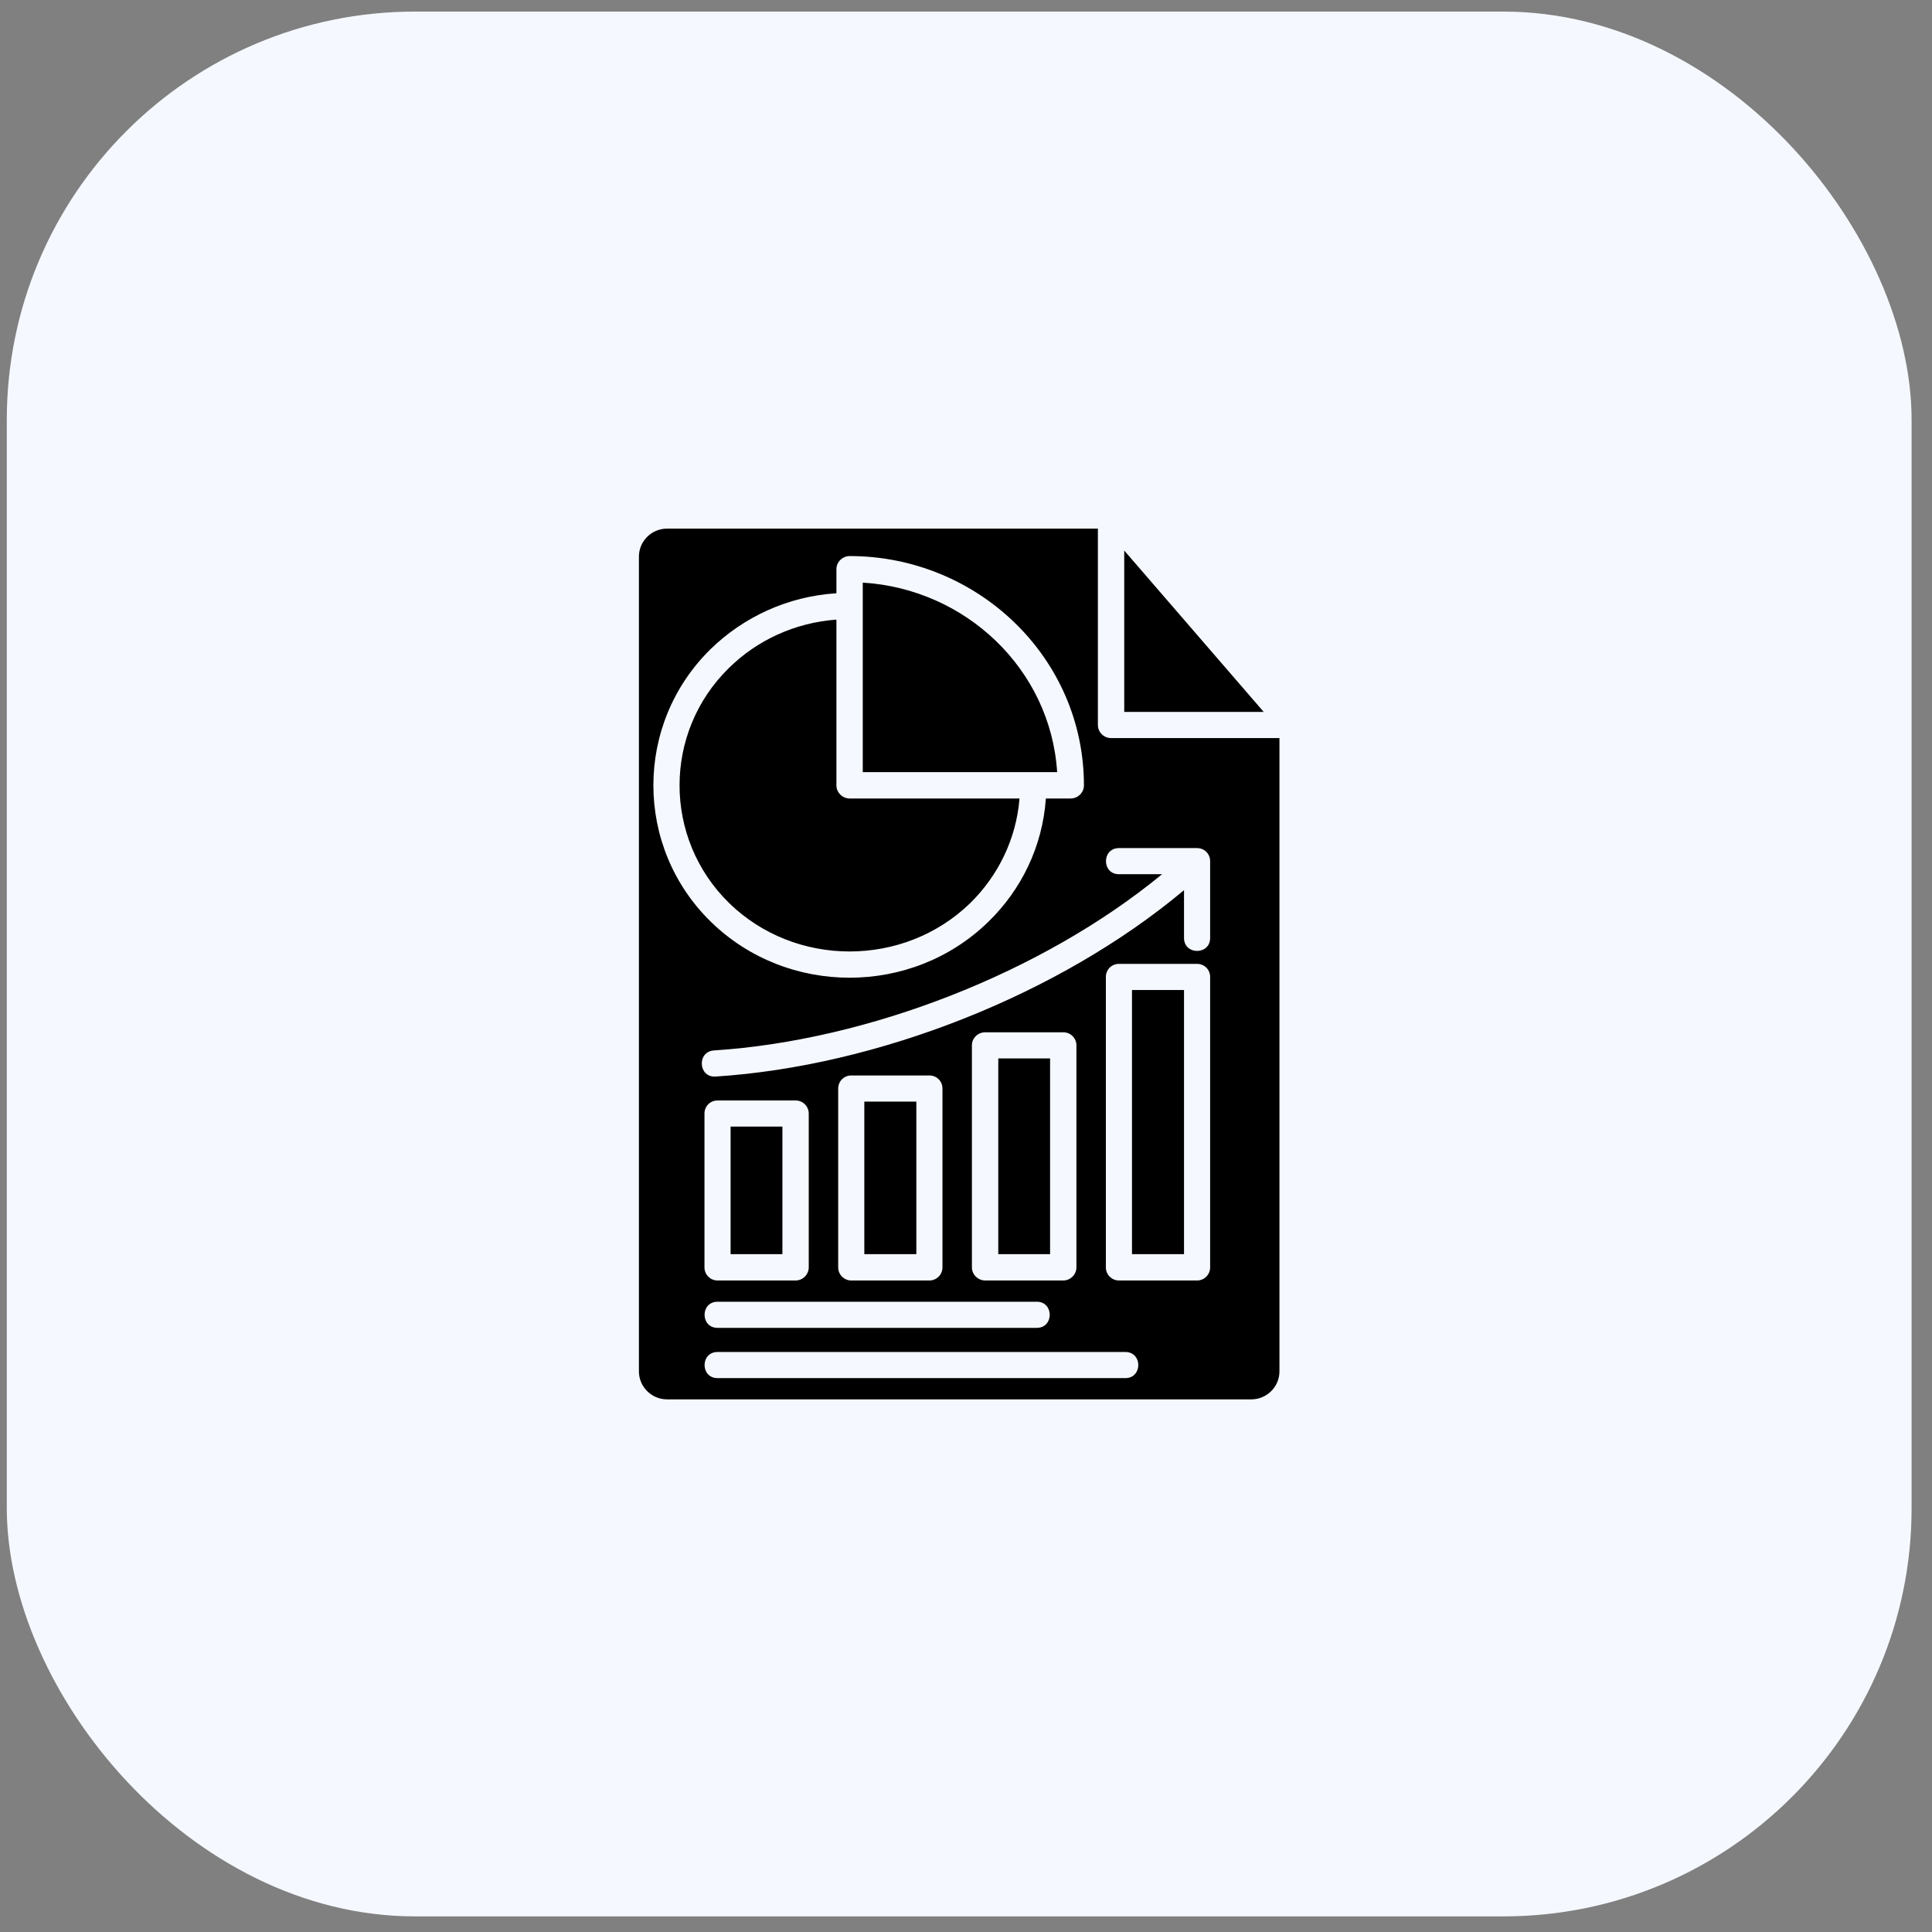 <svg xmlns="http://www.w3.org/2000/svg" width="71" height="71" viewBox="0 0 71 71" fill="none"><rect x="0" y="0" width="71" height="71" fill="#808080" stroke="none"/><rect x="0.25" y="0.426" width="70" height="70" rx="15" fill="#F5F8FE"></rect><path d="M46.441 26.163H41.315V20.232L46.441 26.163ZM47.019 50.401C47.019 50.962 46.555 51.426 45.985 51.426H24.514C23.944 51.426 23.48 50.962 23.48 50.401V20.451C23.48 19.89 23.944 19.426 24.514 19.426H40.347V26.643C40.347 26.911 40.567 27.123 40.827 27.123H47.019V50.401H47.019ZM30.738 21.802C28.94 21.916 27.321 22.68 26.117 23.852C23.31 26.602 23.31 31.118 26.117 33.868C28.924 36.618 33.521 36.618 36.328 33.868C37.532 32.696 38.313 31.11 38.435 29.344H39.346C39.615 29.344 39.834 29.124 39.834 28.864C39.834 24.137 35.896 20.435 31.226 20.435C30.958 20.435 30.738 20.655 30.738 20.915V21.802ZM41.356 50.645C41.99 50.645 41.99 49.685 41.356 49.685H26.369C25.734 49.685 25.734 50.645 26.369 50.645H41.356H41.356ZM38.101 48.798C38.736 48.798 38.736 47.838 38.101 47.838H26.369C25.734 47.838 25.734 48.798 26.369 48.798H38.101H38.101ZM26.369 40.442C26.1 40.442 25.889 40.654 25.889 40.922V46.577C25.889 46.837 26.1 47.057 26.369 47.057H29.241C29.501 47.057 29.721 46.837 29.721 46.577V40.922C29.721 40.654 29.501 40.442 29.241 40.442H26.369ZM31.283 39.523C31.015 39.523 30.803 39.734 30.803 40.003V46.577C30.803 46.837 31.015 47.057 31.283 47.057H34.155C34.424 47.057 34.635 46.837 34.635 46.577V40.003C34.635 39.734 34.424 39.523 34.155 39.523H31.283ZM36.206 37.936C35.937 37.936 35.717 38.148 35.717 38.416V46.577C35.717 46.837 35.937 47.057 36.206 47.057H39.078C39.338 47.057 39.558 46.837 39.558 46.577V38.416C39.558 38.148 39.338 37.936 39.078 37.936H36.206ZM41.12 35.422C40.851 35.422 40.64 35.633 40.64 35.902V46.577C40.64 46.837 40.851 47.057 41.12 47.057H43.992C44.261 47.057 44.472 46.837 44.472 46.577V35.902C44.472 35.633 44.261 35.422 43.992 35.422H41.12ZM42.706 32.127C38.305 35.747 31.901 38.237 26.239 38.603C25.604 38.644 25.661 39.604 26.296 39.563C32.243 39.181 38.931 36.553 43.512 32.713V34.47C43.512 35.105 44.472 35.105 44.472 34.47V31.647C44.472 31.378 44.261 31.167 43.992 31.167H41.12C40.485 31.167 40.485 32.127 41.12 32.127H42.706L42.706 32.127ZM35.66 33.184C36.677 32.184 37.345 30.841 37.467 29.344H31.226C30.958 29.344 30.738 29.125 30.738 28.864V22.77C29.2 22.884 27.817 23.535 26.792 24.544C24.367 26.911 24.367 30.809 26.792 33.184C29.225 35.56 33.219 35.56 35.66 33.184ZM38.85 28.376C38.606 24.576 35.473 21.639 31.706 21.411V28.376H38.85ZM43.512 36.382H41.6V46.089H43.512V36.382ZM38.59 38.896H36.686V46.089H38.59V38.896ZM33.675 40.483H31.763V46.089H33.675V40.483ZM28.753 41.402H26.849V46.089H28.753V41.402Z" fill="black"></path></svg>